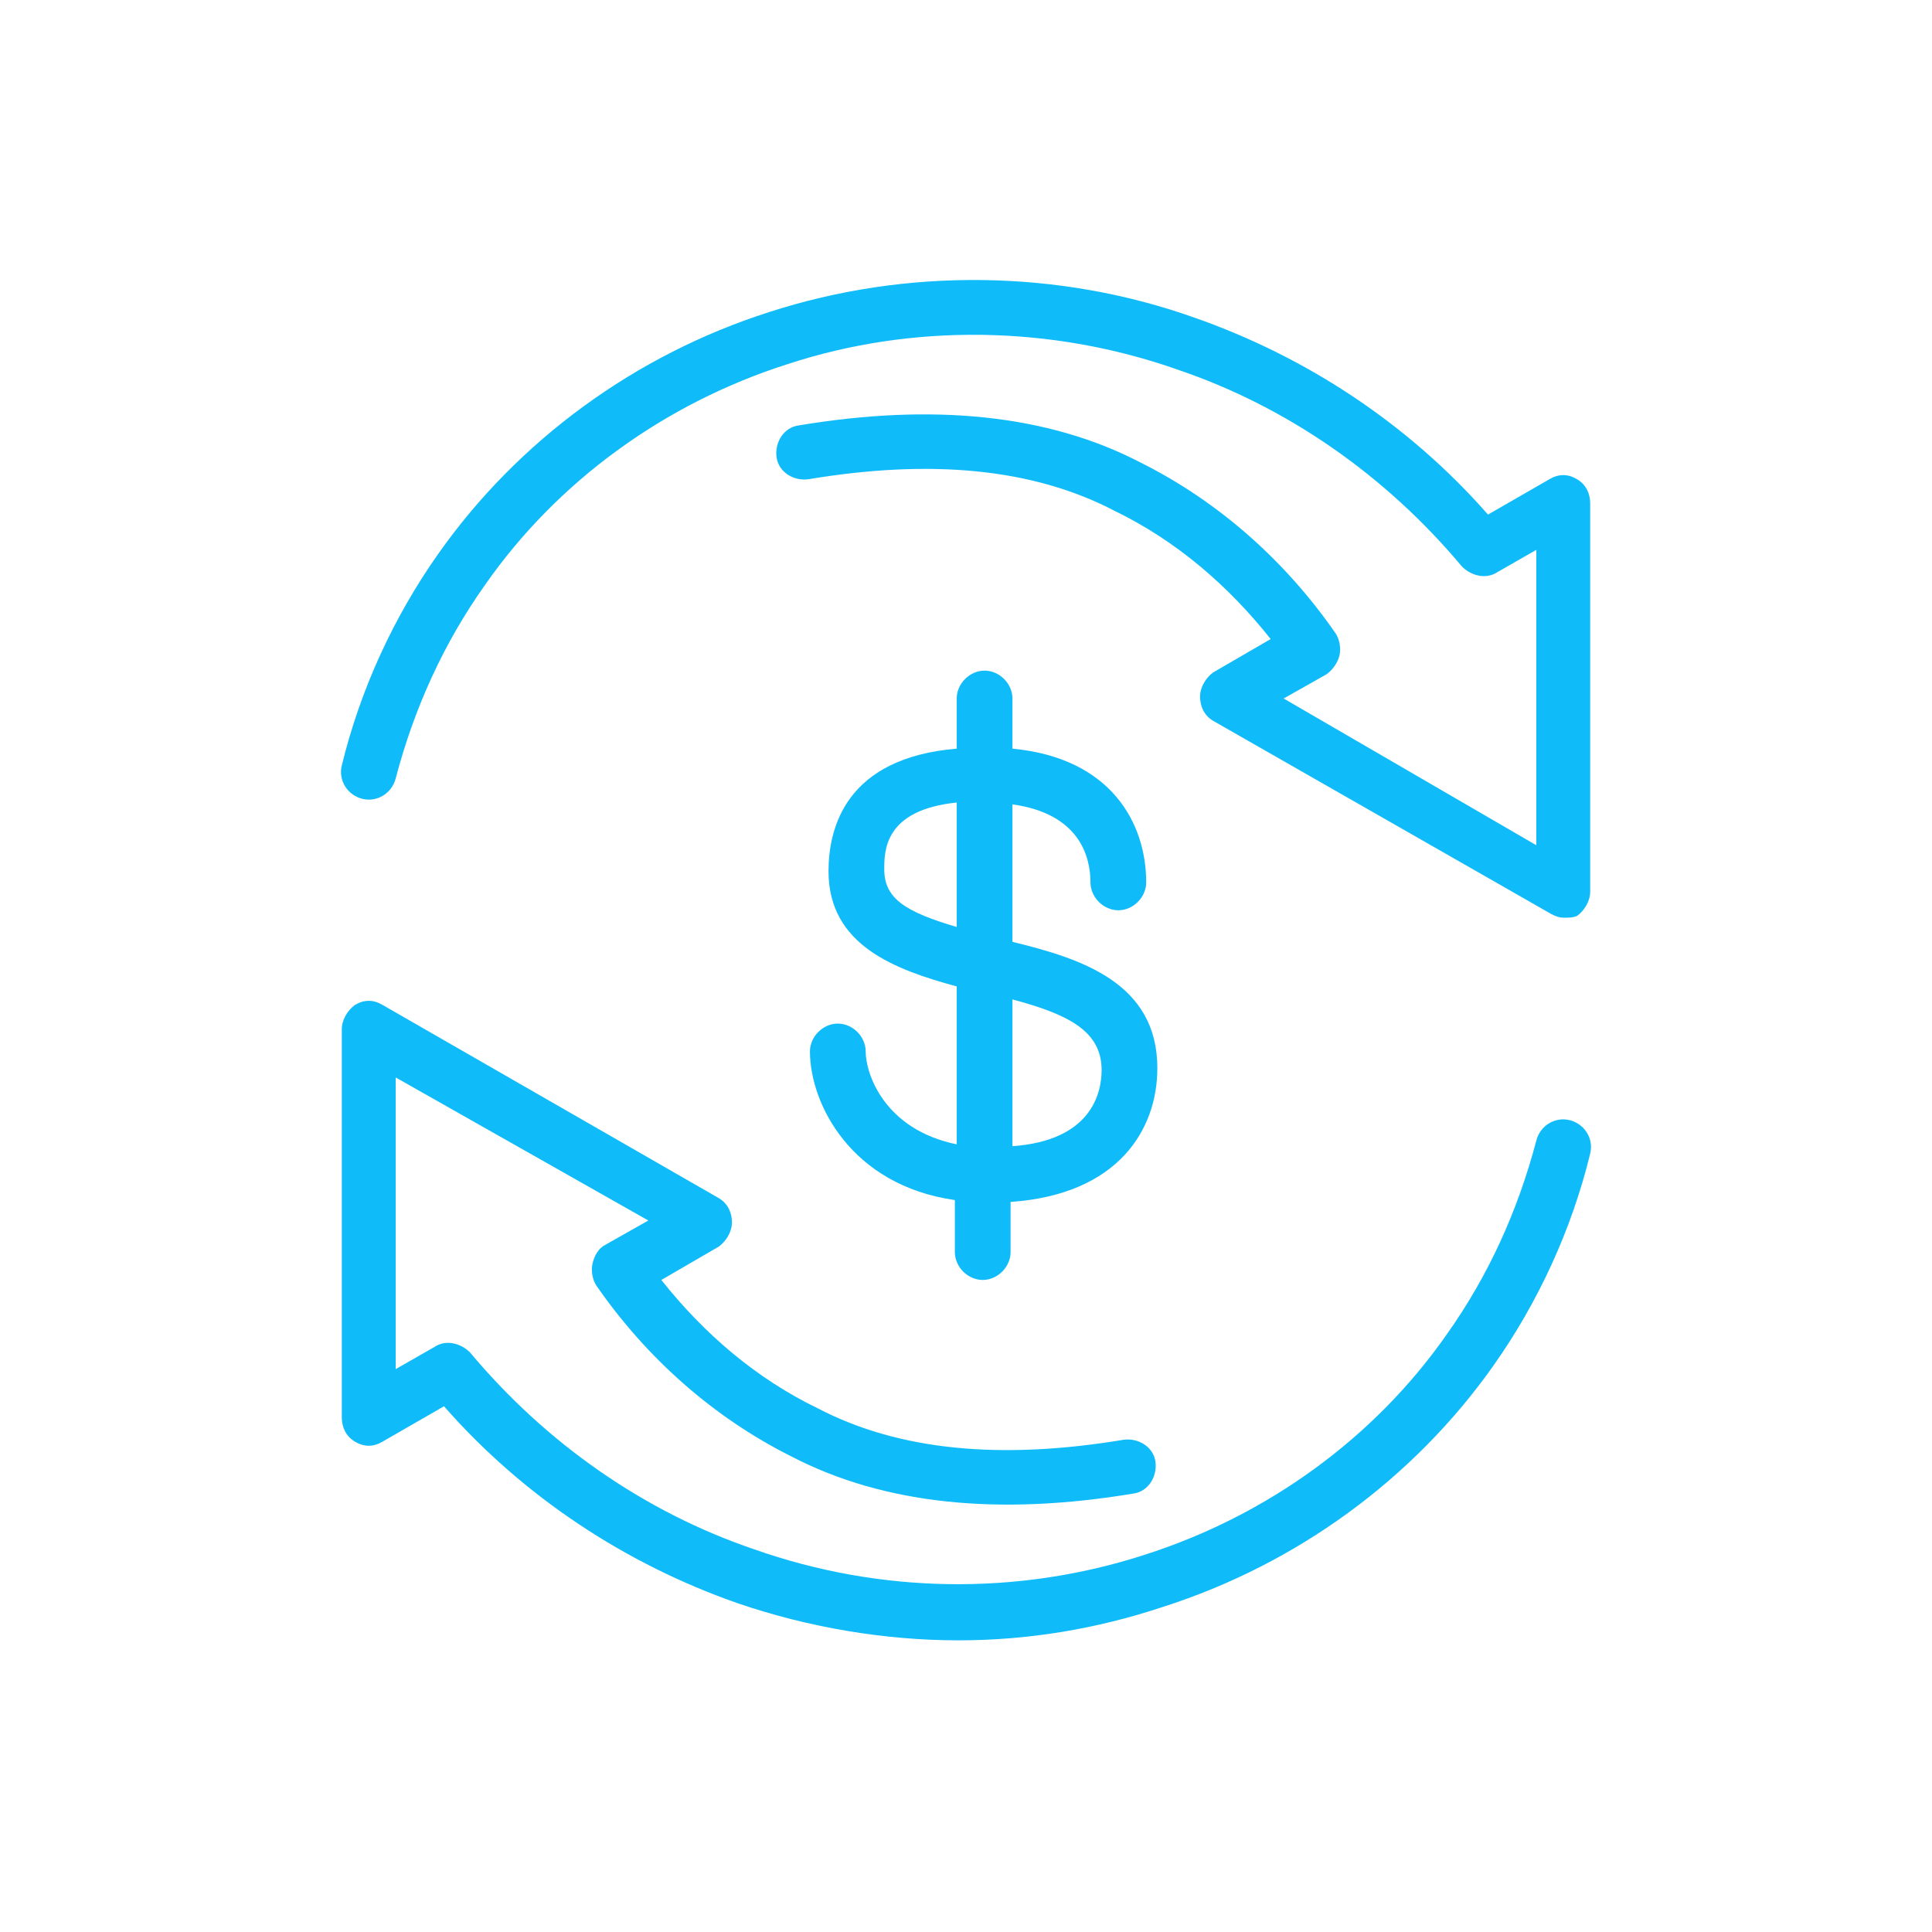 <?xml version="1.0" encoding="utf-8"?>
<!-- Generator: Adobe Illustrator 22.1.0, SVG Export Plug-In . SVG Version: 6.00 Build 0)  -->
<svg version="1.1" id="Layer_1" xmlns="http://www.w3.org/2000/svg" xmlns:xlink="http://www.w3.org/1999/xlink" x="0px" y="0px"
	 viewBox="0 0 104 104" style="enable-background:new 0 0 104 104;" xml:space="preserve">
<style type="text/css">
	.st0{fill:#0FBCF9;}
</style>
<g>
	<path class="st0" d="M62.3,57.5c0-4.6-4.1-5.9-7.8-6.8v-7.4c3.6,0.5,4.2,2.8,4.2,4.2c0,0.8,0.7,1.5,1.5,1.5c0.8,0,1.5-0.7,1.5-1.5
		c0-3.2-1.9-6.7-7.2-7.2v-2.7c0-0.8-0.7-1.5-1.5-1.5c-0.8,0-1.5,0.7-1.5,1.5v2.7c-6,0.5-6.9,4.3-6.9,6.6c0,4,3.6,5.3,6.9,6.2v8.5
		c-3.9-0.8-4.9-3.8-4.9-5c0-0.8-0.7-1.5-1.5-1.5c-0.8,0-1.5,0.7-1.5,1.5c0,2.8,2.2,7.2,7.8,8v2.8c0,0.8,0.7,1.5,1.5,1.5
		c0.8,0,1.5-0.7,1.5-1.5v-2.7C60.2,64.3,62.3,60.8,62.3,57.5z M47.6,46.8c0-1,0-3.2,3.9-3.6v6.7C48.8,49.1,47.6,48.4,47.6,46.8z
		 M54.5,61.7v-7.9c3,0.8,4.8,1.7,4.8,3.8C59.3,58.9,58.7,61.4,54.5,61.7z"/>
	<g>
		<path class="st0" d="M51.6,88.3c-4,0-8.1-0.7-11.9-2c-6-2.1-11.5-5.7-15.8-10.6l-3.3,1.9c-0.5,0.3-1,0.3-1.5,0
			c-0.5-0.3-0.7-0.8-0.7-1.3V55.4c0-0.5,0.3-1,0.7-1.3c0.5-0.3,1-0.3,1.5,0l18.1,10.4c0.5,0.3,0.7,0.8,0.7,1.3c0,0.5-0.3,1-0.7,1.3
			l-3.1,1.8c2.3,2.9,5.1,5.3,8.4,6.9c4.4,2.3,9.9,2.8,16.5,1.7c0.8-0.1,1.6,0.4,1.7,1.2c0.1,0.8-0.4,1.6-1.2,1.7
			c-7.2,1.2-13.4,0.6-18.4-2c-4.2-2.1-7.8-5.3-10.5-9.2c-0.2-0.3-0.3-0.8-0.2-1.2c0.1-0.4,0.3-0.8,0.7-1l2.3-1.3L21.3,58v15.7
			l2.1-1.2c0.6-0.4,1.4-0.2,1.9,0.3c4.1,4.9,9.4,8.6,15.3,10.6c6.8,2.4,14.2,2.5,21,0.3c6.6-2.1,12.4-6.3,16.3-11.9
			c2.2-3.1,3.8-6.6,4.8-10.4c0.2-0.8,1-1.3,1.8-1.1c0.8,0.2,1.3,1,1.1,1.8c-1,4.1-2.8,8-5.2,11.4c-4.3,6.1-10.6,10.7-17.8,13
			C59,87.7,55.3,88.3,51.6,88.3z"/>
	</g>
	<g>
		<path class="st0" d="M84.2,49.4c-0.3,0-0.5-0.1-0.7-0.2L65.3,38.8c-0.5-0.3-0.7-0.8-0.7-1.3s0.3-1,0.7-1.3l3.1-1.8
			c-2.3-2.9-5.1-5.3-8.4-6.9c-4.4-2.3-9.9-2.8-16.5-1.7c-0.8,0.1-1.6-0.4-1.7-1.2c-0.1-0.8,0.4-1.6,1.2-1.7c7.2-1.2,13.4-0.6,18.4,2
			c4.2,2.1,7.8,5.3,10.5,9.2c0.2,0.3,0.3,0.8,0.2,1.2c-0.1,0.4-0.4,0.8-0.7,1l-2.3,1.3l13.6,7.9V29.6l-2.1,1.2
			c-0.6,0.4-1.4,0.2-1.9-0.3c-4.1-4.9-9.4-8.6-15.3-10.6c-6.8-2.4-14.3-2.5-21-0.3c-6.6,2.1-12.4,6.3-16.3,11.9
			c-2.2,3.1-3.8,6.6-4.8,10.4c-0.2,0.8-1,1.3-1.8,1.1c-0.8-0.2-1.3-1-1.1-1.8c1-4.1,2.8-8,5.2-11.4c4.3-6.1,10.6-10.7,17.8-13
			c7.4-2.4,15.6-2.3,22.9,0.3c6,2.1,11.5,5.7,15.8,10.6l3.3-1.9c0.5-0.3,1-0.3,1.5,0c0.5,0.3,0.7,0.8,0.7,1.3v20.9
			c0,0.5-0.3,1-0.7,1.3C84.7,49.4,84.4,49.4,84.2,49.4z"/>
	</g>
</g>
</svg>
